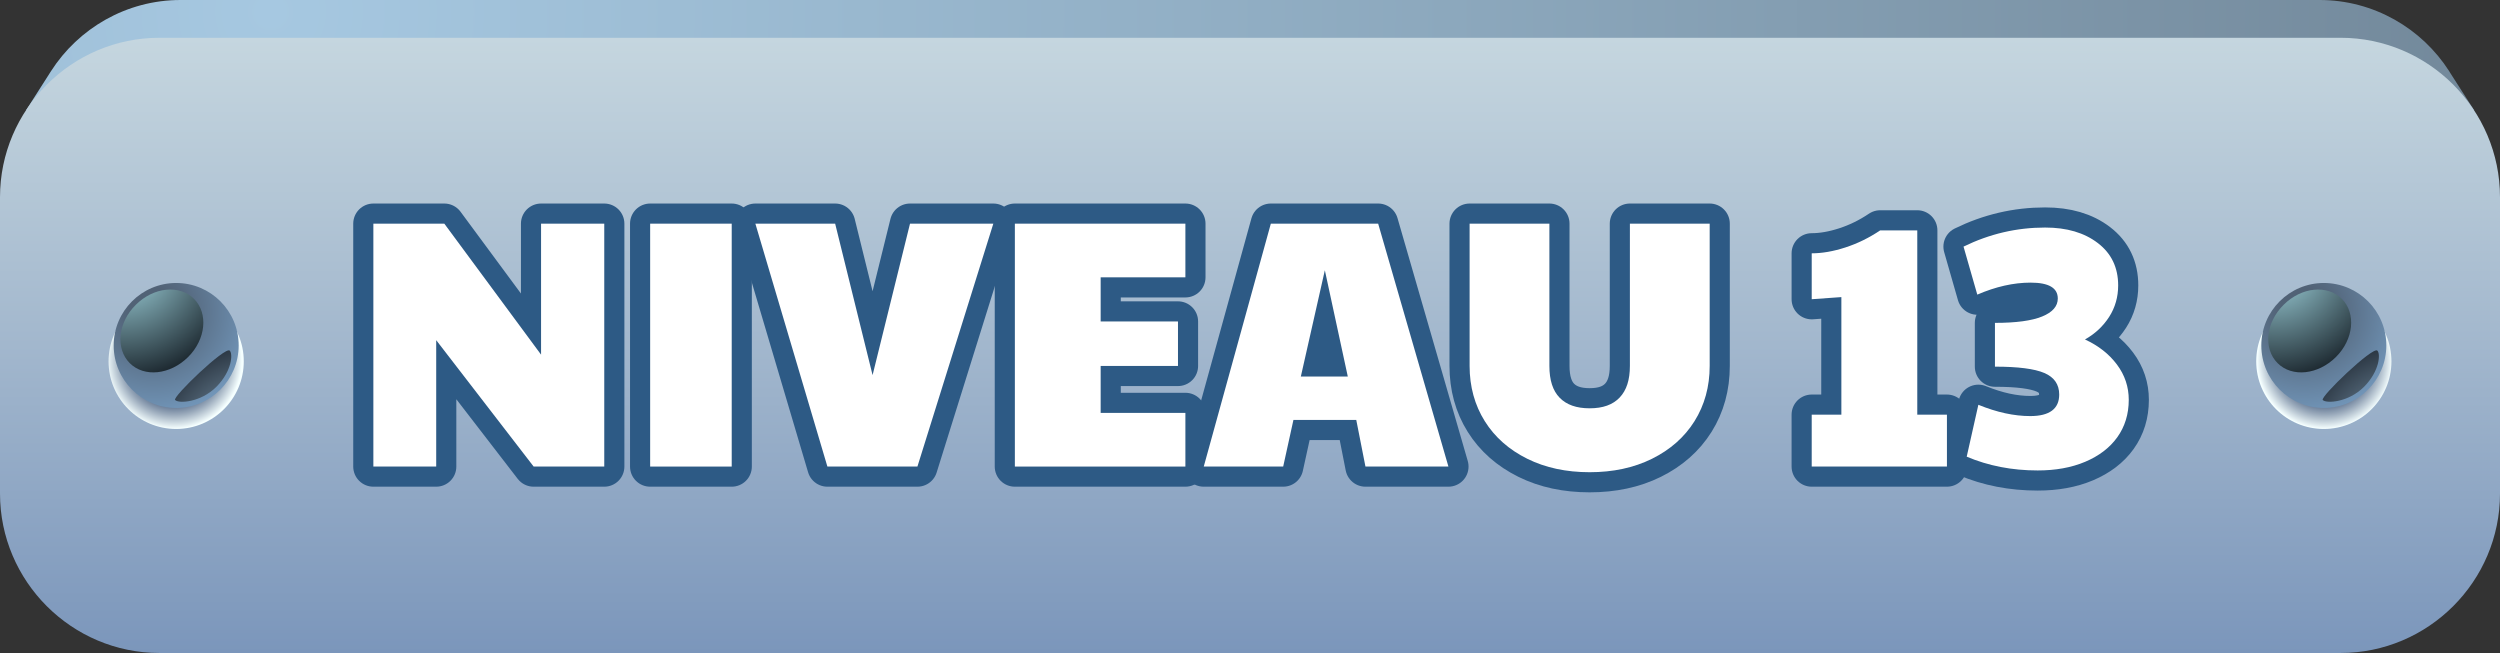 <?xml version="1.0" encoding="UTF-8"?>
<svg xmlns="http://www.w3.org/2000/svg" xmlns:xlink="http://www.w3.org/1999/xlink" viewBox="0 0 141.62 37">
  <rect x="0" y="0" width="141.62" height="37" fill="#333333" stroke="none"/>
  <defs>
    <style>
      .uuid-304e56dc-bbc8-4bd0-80f5-5548d327a6e5 {
        fill: url(#uuid-64879bf7-ddcf-4cfb-84d9-84296bb3a331);
      }

      .uuid-304e56dc-bbc8-4bd0-80f5-5548d327a6e5, .uuid-f348f380-a1f9-406d-9fd9-8f5558079cb1, .uuid-17d2dd94-67d3-43b3-a0d4-1478a2e8ba5c, .uuid-265e4712-df04-4af2-b6bb-920e778d4515, .uuid-80d97cdf-85c0-488b-94c1-da4cdb32a501, .uuid-3c8b25e2-411e-4192-b21e-cfc9783aaaa1, .uuid-b7765abc-a017-477f-9d8b-2451d09ce93b, .uuid-64cb46dd-fa88-4f3e-b7d9-f948009d5fc7, .uuid-90359592-ccc3-4aea-aed4-19d394216afd, .uuid-a2c14eb4-f89a-43a3-a819-e733d354eb22, .uuid-6517ace7-6c29-4131-b7a6-6d1f575a092b {
        stroke-width: 0px;
      }

      .uuid-304e56dc-bbc8-4bd0-80f5-5548d327a6e5, .uuid-f348f380-a1f9-406d-9fd9-8f5558079cb1, .uuid-17d2dd94-67d3-43b3-a0d4-1478a2e8ba5c, .uuid-265e4712-df04-4af2-b6bb-920e778d4515, .uuid-80d97cdf-85c0-488b-94c1-da4cdb32a501, .uuid-3c8b25e2-411e-4192-b21e-cfc9783aaaa1, .uuid-64cb46dd-fa88-4f3e-b7d9-f948009d5fc7, .uuid-90359592-ccc3-4aea-aed4-19d394216afd {
        fill-rule: evenodd;
      }

      .uuid-304e56dc-bbc8-4bd0-80f5-5548d327a6e5, .uuid-265e4712-df04-4af2-b6bb-920e778d4515, .uuid-3c8b25e2-411e-4192-b21e-cfc9783aaaa1, .uuid-90359592-ccc3-4aea-aed4-19d394216afd {
        mix-blend-mode: screen;
      }

      .uuid-f348f380-a1f9-406d-9fd9-8f5558079cb1 {
        fill: url(#uuid-cbc2df0d-19f8-4638-9bd2-07d701c204ed);
      }

      .uuid-17d2dd94-67d3-43b3-a0d4-1478a2e8ba5c {
        fill: url(#uuid-aff0f86b-5b77-4ef9-baa0-d89fb5417970);
      }

      .uuid-265e4712-df04-4af2-b6bb-920e778d4515 {
        fill: url(#uuid-8b516b14-f3a5-4cea-86f5-12e405826d6b);
      }

      .uuid-80d97cdf-85c0-488b-94c1-da4cdb32a501 {
        fill: url(#uuid-654a670f-8d51-4063-b1c0-1ae922c79aac);
      }

      .uuid-3c8b25e2-411e-4192-b21e-cfc9783aaaa1 {
        fill: url(#uuid-1d443590-cfc8-4559-8c16-abb9638cc883);
      }

      .uuid-b7765abc-a017-477f-9d8b-2451d09ce93b {
        fill: url(#uuid-9670b642-3159-449e-ac22-934cb451e4a3);
      }

      .uuid-b7765abc-a017-477f-9d8b-2451d09ce93b, .uuid-a2c14eb4-f89a-43a3-a819-e733d354eb22 {
        mix-blend-mode: multiply;
      }

      .uuid-64cb46dd-fa88-4f3e-b7d9-f948009d5fc7 {
        fill: url(#uuid-25470f81-fe2d-4fc9-abd0-84548481373b);
      }

      .uuid-90359592-ccc3-4aea-aed4-19d394216afd {
        fill: url(#uuid-8a9ee241-fbf1-44cc-a004-ee0de6b13422);
      }

      .uuid-5105ad3c-6205-4793-9699-284e6849b400 {
        isolation: isolate;
      }

      .uuid-a2c14eb4-f89a-43a3-a819-e733d354eb22 {
        fill: url(#uuid-8bf61657-60fb-484d-b9ff-4df5fcb3b085);
      }

      .uuid-6517ace7-6c29-4131-b7a6-6d1f575a092b {
        fill: #fff;
      }

      .uuid-795c3206-ce97-4580-b600-b1362cb05d84 {
        fill: none;
        stroke: #2d5a85;
        stroke-linecap: round;
        stroke-linejoin: round;
        stroke-width: 2.28px;
      }
    </style>
    <radialGradient id="uuid-25470f81-fe2d-4fc9-abd0-84548481373b" cx="-55.98" cy="-23.97" fx="-55.98" fy="-23.97" r="103.82" gradientTransform="translate(93.7 34.23) scale(1.4)" gradientUnits="userSpaceOnUse">
      <stop offset="0" stop-color="#a6c8e1"/>
      <stop offset=".46" stop-color="#8ca8bd"/>
      <stop offset="1" stop-color="#6a7e8f"/>
    </radialGradient>
    <linearGradient id="uuid-aff0f86b-5b77-4ef9-baa0-d89fb5417970" x1="70.81" y1="37" x2="70.81" y2="2.14" gradientUnits="userSpaceOnUse">
      <stop offset="0" stop-color="#7b96bb"/>
      <stop offset=".5" stop-color="#a2b7cd"/>
      <stop offset="1" stop-color="#c5d6df"/>
    </linearGradient>
    <radialGradient id="uuid-9670b642-3159-449e-ac22-934cb451e4a3" cx="-59.88" cy="-9.84" fx="-59.88" fy="-9.84" r="2.74" gradientTransform="translate(93.7 34.23) scale(1.4)" gradientUnits="userSpaceOnUse">
      <stop offset=".64" stop-color="#5a6f8d"/>
      <stop offset=".79" stop-color="#98a8ba"/>
      <stop offset="1" stop-color="#f5ffff"/>
    </radialGradient>
    <radialGradient id="uuid-8bf61657-60fb-484d-b9ff-4df5fcb3b085" cx="27.14" fx="27.14" r="2.74" xlink:href="#uuid-9670b642-3159-449e-ac22-934cb451e4a3"/>
    <radialGradient id="uuid-654a670f-8d51-4063-b1c0-1ae922c79aac" cx="-60.73" cy="-11.84" fx="-60.73" fy="-11.84" r="4.15" gradientTransform="translate(93.7 34.23) scale(1.4)" gradientUnits="userSpaceOnUse">
      <stop offset=".23" stop-color="#516276"/>
      <stop offset="1" stop-color="#7195b8"/>
    </radialGradient>
    <radialGradient id="uuid-64879bf7-ddcf-4cfb-84d9-84296bb3a331" cx="-61.93" cy="-13.87" fx="-61.93" fy="-13.87" r="5.71" gradientTransform="translate(93.7 34.23) scale(1.4)" gradientUnits="userSpaceOnUse">
      <stop offset="0" stop-color="#ace4ee"/>
      <stop offset="1" stop-color="#00030a"/>
    </radialGradient>
    <radialGradient id="uuid-8a9ee241-fbf1-44cc-a004-ee0de6b13422" data-name="New Gradient Swatch 5" cx="-56.44" cy="-6.02" fx="-56.44" fy="-6.02" r="6.16" gradientTransform="translate(93.7 34.23) scale(1.4)" gradientUnits="userSpaceOnUse">
      <stop offset="0" stop-color="#9fc2dc"/>
      <stop offset="1" stop-color="#00030a"/>
    </radialGradient>
    <radialGradient id="uuid-cbc2df0d-19f8-4638-9bd2-07d701c204ed" cx="26.29" fx="26.29" r="4.15" xlink:href="#uuid-654a670f-8d51-4063-b1c0-1ae922c79aac"/>
    <radialGradient id="uuid-1d443590-cfc8-4559-8c16-abb9638cc883" cx="25.09" fx="25.09" r="5.71" xlink:href="#uuid-64879bf7-ddcf-4cfb-84d9-84296bb3a331"/>
    <radialGradient id="uuid-8b516b14-f3a5-4cea-86f5-12e405826d6b" data-name="New Gradient Swatch 5" cx="30.58" fx="30.58" r="6.16" xlink:href="#uuid-8a9ee241-fbf1-44cc-a004-ee0de6b13422"/>
  </defs>
  <g class="uuid-5105ad3c-6205-4793-9699-284e6849b400">
    <g id="uuid-f046badf-5138-48fc-8081-e4d635f60893" data-name="Elements">
      <g>
        <g>
          <path class="uuid-64cb46dd-fa88-4f3e-b7d9-f948009d5fc7" d="M140.16,6.25l-1.36-2.12-.06-.1c-1.55-2.42-4.27-4.03-7.34-4.03H10.23c-3.07,0-5.79,1.61-7.34,4.03l-1.41,2.21h138.68Z"/>
          <path class="uuid-17d2dd94-67d3-43b3-a0d4-1478a2e8ba5c" d="M9.03,2.14h123.56c4.97,0,9.03,4.06,9.03,9.03v16.79c0,4.97-4.06,9.03-9.03,9.03H9.03c-4.97,0-9.03-4.06-9.03-9.03V11.17C0,6.21,4.06,2.14,9.03,2.14h0Z"/>
          <circle class="uuid-b7765abc-a017-477f-9d8b-2451d09ce93b" cx="9.98" cy="20.47" r="3.83"/>
          <circle class="uuid-a2c14eb4-f89a-43a3-a819-e733d354eb22" cx="131.64" cy="20.47" r="3.83"/>
          <g>
            <path class="uuid-80d97cdf-85c0-488b-94c1-da4cdb32a501" d="M9.98,16.03c1.96,0,3.54,1.59,3.54,3.54s-1.59,3.54-3.54,3.54-3.54-1.59-3.54-3.54,1.59-3.54,3.54-3.54h0Z"/>
            <path class="uuid-304e56dc-bbc8-4bd0-80f5-5548d327a6e5" d="M10.99,16.93c.82.82.67,2.3-.34,3.3-1.01,1-2.48,1.16-3.3.34-.82-.82-.67-2.3.34-3.3,1.01-1.01,2.48-1.16,3.3-.34h0Z"/>
            <path class="uuid-90359592-ccc3-4aea-aed4-19d394216afd" d="M13.01,19.86c.19.17.14,1.15-.75,2.05-.89.89-2.13.96-2.34.75-.17-.17,2.83-3.04,3.09-2.8h0Z"/>
          </g>
          <g>
            <path class="uuid-f348f380-a1f9-406d-9fd9-8f5558079cb1" d="M131.64,16.03c1.96,0,3.54,1.59,3.54,3.54s-1.59,3.54-3.54,3.54-3.54-1.59-3.54-3.54,1.59-3.54,3.54-3.54h0Z"/>
            <path class="uuid-3c8b25e2-411e-4192-b21e-cfc9783aaaa1" d="M132.66,16.93c.82.82.67,2.3-.34,3.3-1.01,1-2.48,1.16-3.3.34-.82-.82-.67-2.3.34-3.3,1.01-1.01,2.48-1.16,3.3-.34h0Z"/>
            <path class="uuid-265e4712-df04-4af2-b6bb-920e778d4515" d="M134.67,19.86c.19.17.14,1.15-.75,2.05-.89.89-2.13.96-2.34.75-.17-.17,2.83-3.04,3.09-2.8h0Z"/>
          </g>
        </g>
        <g>
          <g>
            <path class="uuid-6517ace7-6c29-4131-b7a6-6d1f575a092b" d="M21.15,12.67h4.02l5.48,7.42v-7.42h3.58v13.76h-4l-5.52-7.16v7.16h-3.56v-13.76Z"/>
            <path class="uuid-6517ace7-6c29-4131-b7a6-6d1f575a092b" d="M36.83,12.67h4.62v13.76h-4.62v-13.76Z"/>
            <path class="uuid-6517ace7-6c29-4131-b7a6-6d1f575a092b" d="M42.79,12.67h4.52l2.12,8.58,2.12-8.58h4.72l-4.3,13.76h-5.1l-4.08-13.76Z"/>
            <path class="uuid-6517ace7-6c29-4131-b7a6-6d1f575a092b" d="M57.49,12.67h9.66v3.04h-4.8v2.5h4.38v2.52h-4.38v2.66h4.8v3.04h-9.66v-13.76Z"/>
            <path class="uuid-6517ace7-6c29-4131-b7a6-6d1f575a092b" d="M71.99,12.67h6.08l3.98,13.76h-4.7l-.52-2.64h-3.56l-.58,2.64h-4.5l3.8-13.76ZM76.35,21.33l-1.3-6.02-1.36,6.02h2.66Z"/>
            <path class="uuid-6517ace7-6c29-4131-b7a6-6d1f575a092b" d="M86.52,25.99c-1.03-.51-1.84-1.22-2.41-2.13-.57-.91-.86-1.96-.86-3.13v-8.06h4.52v8.06c0,.8.19,1.4.58,1.8.39.4.95.6,1.7.6s1.31-.2,1.7-.61c.39-.41.58-1,.58-1.79v-8.06h4.52v8.06c0,1.17-.29,2.22-.86,3.13-.57.91-1.38,1.62-2.41,2.13-1.03.51-2.21.76-3.53.76s-2.5-.25-3.53-.76Z"/>
            <path class="uuid-6517ace7-6c29-4131-b7a6-6d1f575a092b" d="M102.63,23.49h1.68v-6.66l-1.68.12v-2.6c.59,0,1.22-.11,1.9-.33.68-.22,1.34-.54,1.98-.97h2.1v10.44h1.68v2.94h-7.66v-2.94Z"/>
            <path class="uuid-6517ace7-6c29-4131-b7a6-6d1f575a092b" d="M111.41,25.87l.66-2.94c1.05.43,2.03.64,2.94.64,1.09,0,1.64-.41,1.64-1.22,0-.57-.28-.98-.84-1.22s-1.49-.36-2.8-.36v-2.48c1.19,0,2.08-.12,2.67-.36.59-.24.89-.58.89-1.02,0-.6-.51-.9-1.54-.9-.97,0-1.98.23-3.02.68l-.78-2.72c1.47-.72,3.01-1.08,4.62-1.08,1.23,0,2.22.29,2.99.88.77.59,1.15,1.39,1.15,2.4,0,.65-.17,1.25-.51,1.78-.34.53-.8.96-1.37,1.28.76.35,1.36.82,1.81,1.42.45.6.67,1.27.67,2,0,.81-.22,1.52-.65,2.12-.43.6-1.04,1.06-1.82,1.39-.78.33-1.68.49-2.69.49-1.45,0-2.79-.26-4.02-.78Z"/>
          </g>
          <g>
            <path class="uuid-795c3206-ce97-4580-b600-b1362cb05d84" d="M21.15,12.67h4.02l5.48,7.42v-7.42h3.58v13.76h-4l-5.52-7.16v7.16h-3.56v-13.76Z"/>
            <path class="uuid-795c3206-ce97-4580-b600-b1362cb05d84" d="M36.83,12.67h4.62v13.76h-4.62v-13.76Z"/>
            <path class="uuid-795c3206-ce97-4580-b600-b1362cb05d84" d="M42.79,12.67h4.52l2.12,8.58,2.12-8.58h4.72l-4.3,13.76h-5.1l-4.08-13.76Z"/>
            <path class="uuid-795c3206-ce97-4580-b600-b1362cb05d84" d="M57.49,12.67h9.66v3.04h-4.8v2.5h4.38v2.52h-4.38v2.66h4.8v3.04h-9.66v-13.76Z"/>
            <path class="uuid-795c3206-ce97-4580-b600-b1362cb05d84" d="M71.99,12.67h6.08l3.98,13.76h-4.7l-.52-2.64h-3.56l-.58,2.64h-4.5l3.8-13.76ZM76.35,21.33l-1.3-6.02-1.36,6.02h2.66Z"/>
            <path class="uuid-795c3206-ce97-4580-b600-b1362cb05d84" d="M86.52,25.99c-1.03-.51-1.84-1.22-2.41-2.13-.57-.91-.86-1.96-.86-3.13v-8.06h4.52v8.06c0,.8.19,1.4.58,1.8.39.4.95.6,1.7.6s1.31-.2,1.7-.61c.39-.41.58-1,.58-1.79v-8.06h4.52v8.06c0,1.17-.29,2.22-.86,3.13-.57.91-1.38,1.62-2.41,2.13-1.03.51-2.21.76-3.53.76s-2.5-.25-3.53-.76Z"/>
            <path class="uuid-795c3206-ce97-4580-b600-b1362cb05d84" d="M102.63,23.49h1.68v-6.66l-1.68.12v-2.6c.59,0,1.22-.11,1.9-.33.68-.22,1.34-.54,1.98-.97h2.1v10.44h1.68v2.94h-7.66v-2.94Z"/>
            <path class="uuid-795c3206-ce97-4580-b600-b1362cb05d84" d="M111.41,25.87l.66-2.94c1.05.43,2.03.64,2.94.64,1.09,0,1.64-.41,1.64-1.22,0-.57-.28-.98-.84-1.22s-1.49-.36-2.8-.36v-2.48c1.19,0,2.08-.12,2.67-.36.59-.24.89-.58.89-1.02,0-.6-.51-.9-1.54-.9-.97,0-1.98.23-3.02.68l-.78-2.72c1.47-.72,3.01-1.08,4.62-1.08,1.23,0,2.22.29,2.99.88.77.59,1.15,1.39,1.15,2.4,0,.65-.17,1.25-.51,1.78-.34.53-.8.96-1.37,1.28.76.35,1.36.82,1.81,1.42.45.6.67,1.27.67,2,0,.81-.22,1.52-.65,2.12-.43.6-1.04,1.06-1.82,1.39-.78.33-1.68.49-2.69.49-1.45,0-2.79-.26-4.02-.78Z"/>
          </g>
          <g>
            <path class="uuid-6517ace7-6c29-4131-b7a6-6d1f575a092b" d="M21.15,12.67h4.02l5.48,7.42v-7.42h3.58v13.76h-4l-5.52-7.16v7.16h-3.56v-13.76Z"/>
            <path class="uuid-6517ace7-6c29-4131-b7a6-6d1f575a092b" d="M36.83,12.67h4.62v13.76h-4.62v-13.76Z"/>
            <path class="uuid-6517ace7-6c29-4131-b7a6-6d1f575a092b" d="M42.79,12.67h4.52l2.12,8.58,2.12-8.58h4.72l-4.3,13.76h-5.1l-4.08-13.76Z"/>
            <path class="uuid-6517ace7-6c29-4131-b7a6-6d1f575a092b" d="M57.49,12.67h9.66v3.04h-4.8v2.5h4.38v2.52h-4.38v2.66h4.8v3.04h-9.66v-13.76Z"/>
            <path class="uuid-6517ace7-6c29-4131-b7a6-6d1f575a092b" d="M71.99,12.67h6.08l3.98,13.76h-4.7l-.52-2.64h-3.56l-.58,2.64h-4.5l3.8-13.76ZM76.35,21.33l-1.3-6.02-1.36,6.02h2.66Z"/>
            <path class="uuid-6517ace7-6c29-4131-b7a6-6d1f575a092b" d="M86.52,25.99c-1.03-.51-1.84-1.22-2.41-2.13-.57-.91-.86-1.96-.86-3.13v-8.06h4.52v8.06c0,.8.19,1.4.58,1.8.39.4.95.6,1.7.6s1.31-.2,1.7-.61c.39-.41.58-1,.58-1.79v-8.06h4.52v8.06c0,1.17-.29,2.22-.86,3.13-.57.91-1.38,1.62-2.41,2.13-1.03.51-2.21.76-3.53.76s-2.5-.25-3.53-.76Z"/>
            <path class="uuid-6517ace7-6c29-4131-b7a6-6d1f575a092b" d="M102.63,23.49h1.68v-6.66l-1.68.12v-2.6c.59,0,1.22-.11,1.9-.33.68-.22,1.34-.54,1.98-.97h2.1v10.44h1.68v2.94h-7.66v-2.94Z"/>
            <path class="uuid-6517ace7-6c29-4131-b7a6-6d1f575a092b" d="M111.41,25.87l.66-2.94c1.05.43,2.03.64,2.94.64,1.09,0,1.64-.41,1.64-1.22,0-.57-.28-.98-.84-1.22s-1.49-.36-2.8-.36v-2.48c1.19,0,2.08-.12,2.67-.36.59-.24.89-.58.89-1.02,0-.6-.51-.9-1.54-.9-.97,0-1.98.23-3.02.68l-.78-2.72c1.47-.72,3.01-1.08,4.62-1.08,1.23,0,2.22.29,2.99.88.77.59,1.15,1.39,1.15,2.4,0,.65-.17,1.25-.51,1.78-.34.53-.8.96-1.37,1.28.76.35,1.36.82,1.81,1.42.45.6.67,1.27.67,2,0,.81-.22,1.52-.65,2.12-.43.6-1.04,1.06-1.82,1.39-.78.33-1.68.49-2.69.49-1.45,0-2.79-.26-4.02-.78Z"/>
          </g>
        </g>
      </g>
    </g>
  </g>
</svg>